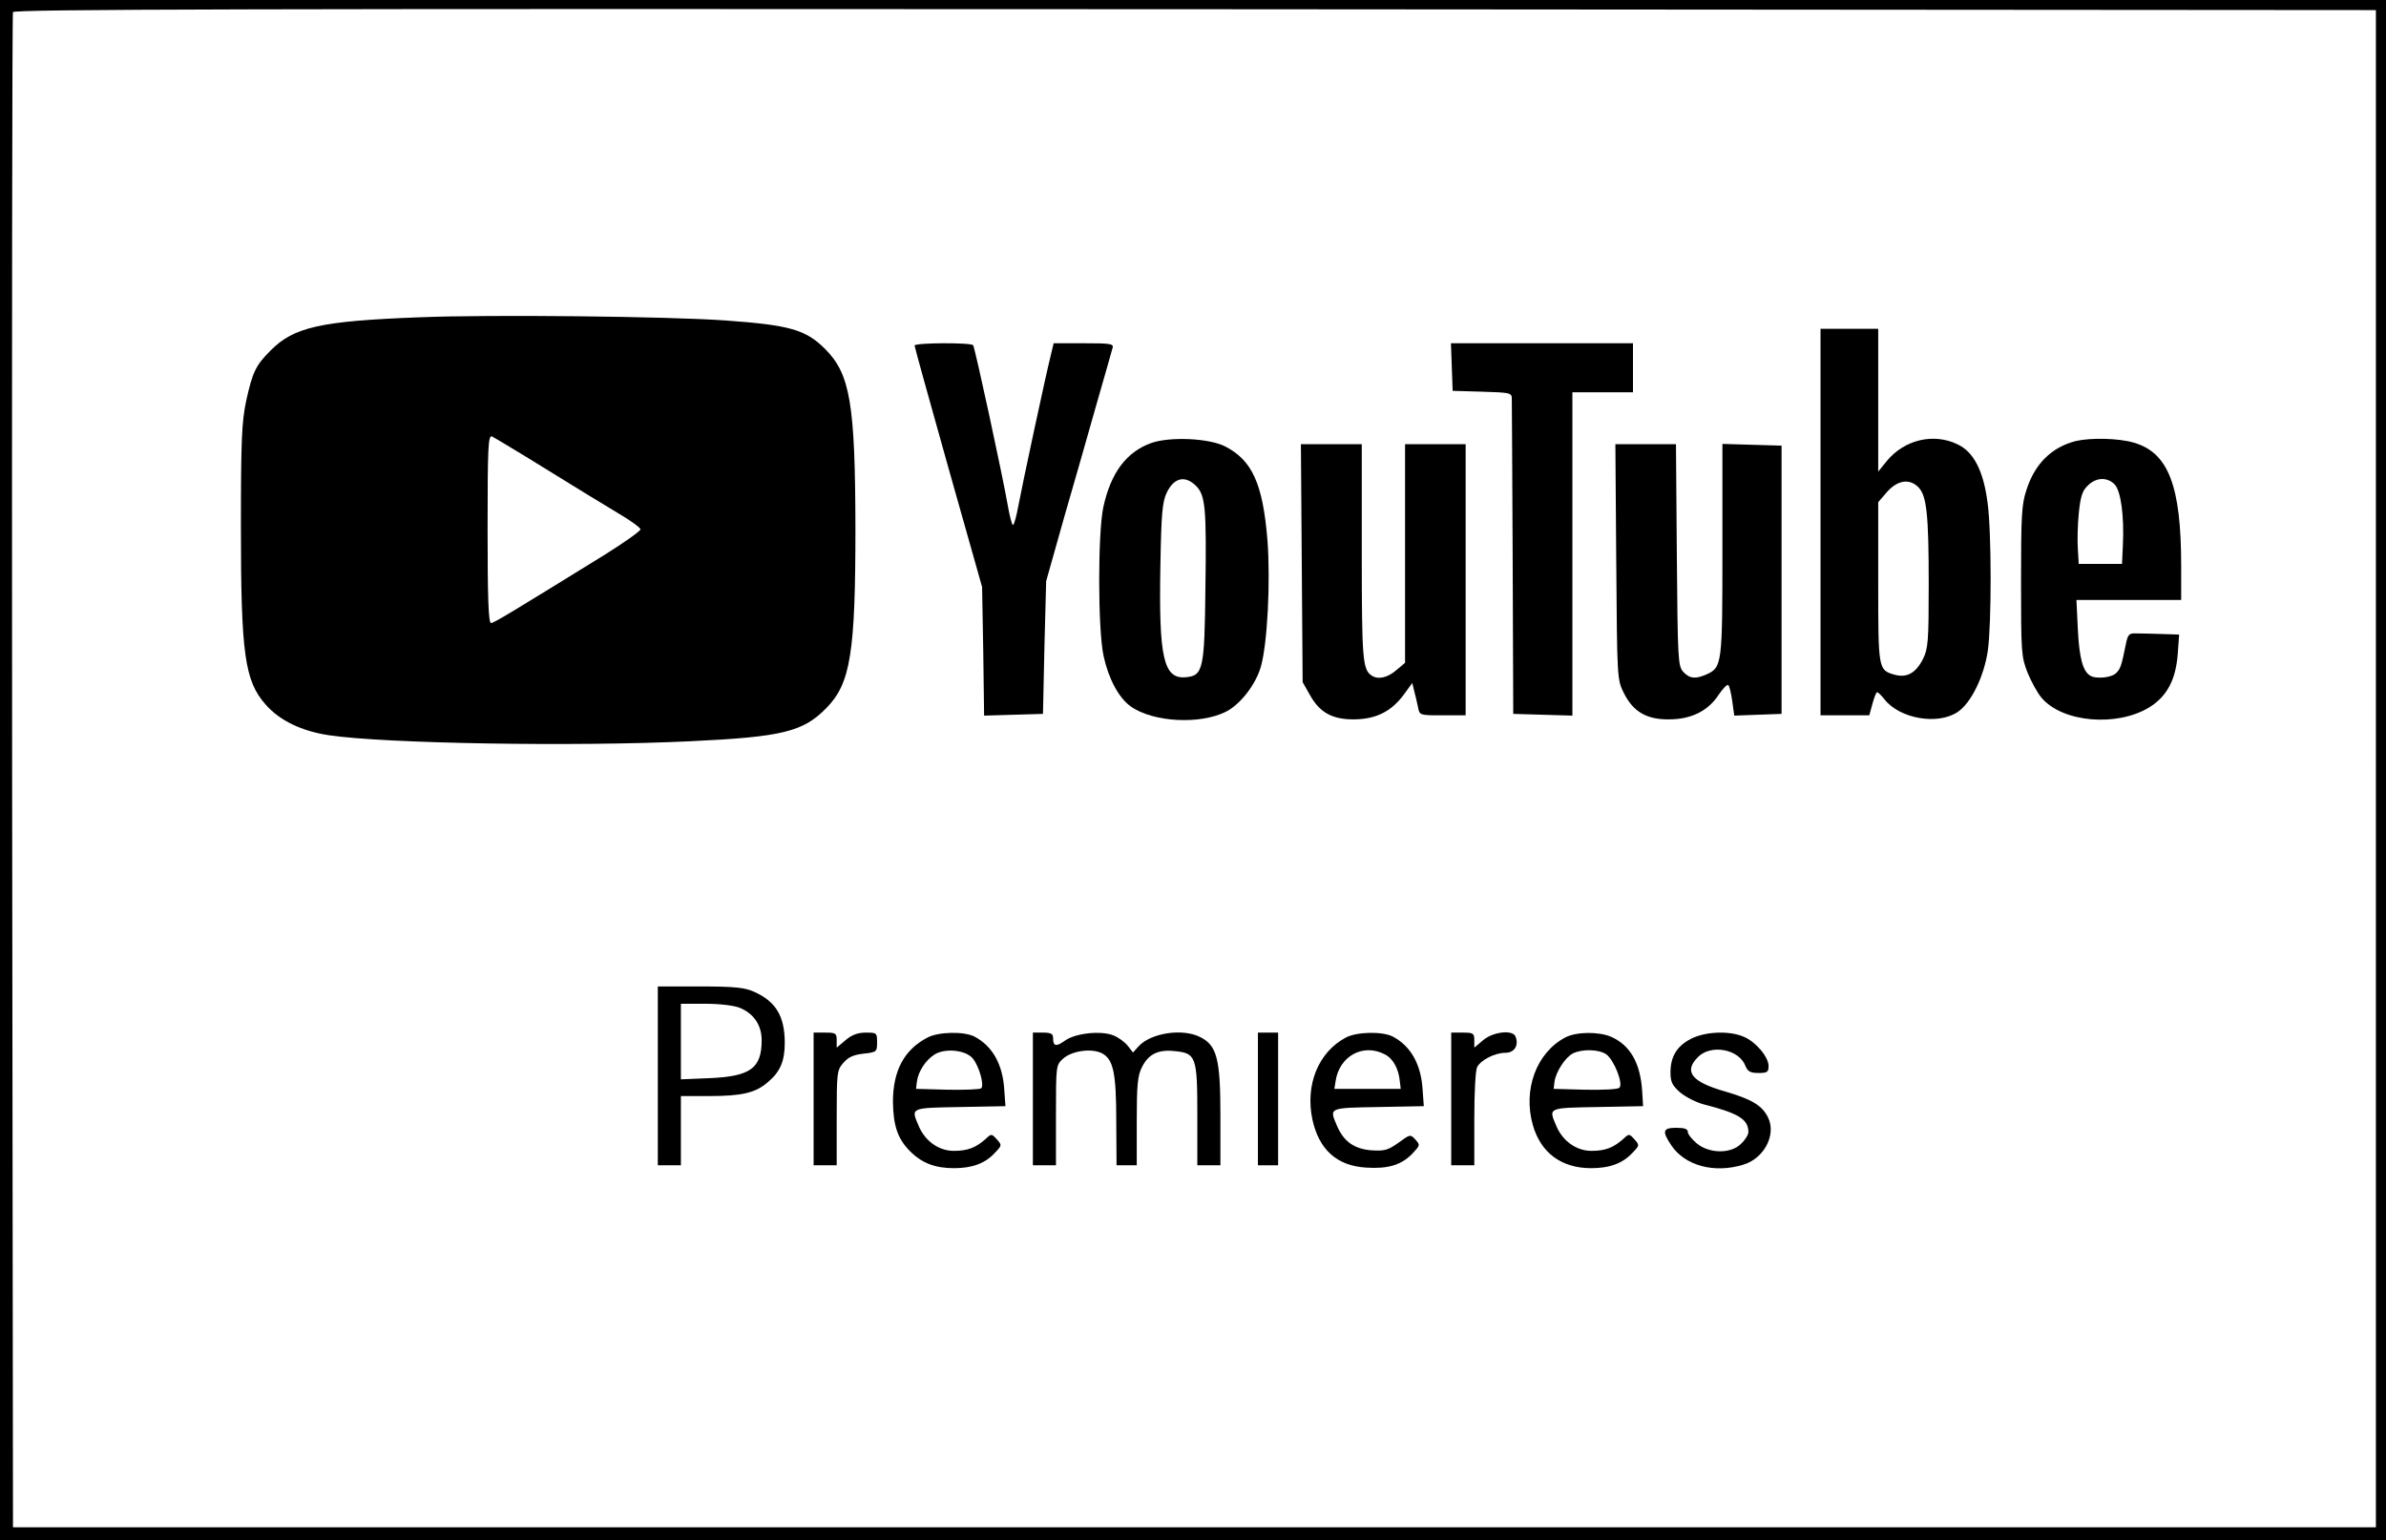 <?xml version="1.0" standalone="no"?>
<!DOCTYPE svg PUBLIC "-//W3C//DTD SVG 20010904//EN"
 "http://www.w3.org/TR/2001/REC-SVG-20010904/DTD/svg10.dtd">
<svg version="1.0" xmlns="http://www.w3.org/2000/svg"
 width="827pt" height="534pt" viewBox="0 0 827 534"
 preserveAspectRatio="xMidYMid meet">
<g transform="translate(0,534) scale(0.1,-0.1)"
fill="#000000" stroke="none">
<path d="M0 2670 l0 -2670 4135 0 4135 0 0 2670 0 2670 -4135 0 -4135 0 0
-2670z m8235 5 l0 -2630 -4095 0 -4095 0 -3 2620 c-1 1441 0 2626 3 2633 3 10
828 12 4097 10 l4093 -3 0 -2630z"/>
<path d="M1455 4240 c-346 -13 -437 -34 -518 -116 -51 -51 -62 -75 -84 -175
-15 -72 -18 -134 -18 -434 0 -442 13 -536 86 -618 48 -55 125 -92 219 -106
193 -29 853 -40 1250 -21 323 15 394 33 475 116 83 85 100 190 100 624 -1 430
-18 533 -105 620 -67 67 -122 83 -346 99 -195 14 -809 21 -1059 11z m437 -526
c95 -59 208 -128 250 -153 43 -25 78 -51 78 -56 0 -6 -55 -45 -122 -87 -327
-202 -386 -238 -396 -238 -9 0 -12 86 -12 326 0 282 2 325 15 321 8 -4 92 -54
187 -113z"/>
<path d="M6310 3530 l0 -670 85 0 84 0 11 40 c6 22 13 40 16 40 4 0 15 -11 26
-25 53 -67 185 -90 254 -43 46 31 91 123 104 213 13 93 13 413 -1 512 -14 110
-48 176 -103 202 -83 41 -185 17 -246 -57 l-30 -37 0 248 0 247 -100 0 -100 0
0 -670z m339 121 c29 -29 36 -94 36 -336 0 -199 -2 -224 -20 -260 -25 -49 -56
-66 -99 -54 -56 16 -56 19 -56 321 l0 277 31 36 c36 40 77 47 108 16z"/>
<path d="M3170 4142 c0 -5 53 -195 117 -423 l117 -414 4 -223 3 -223 102 3
102 3 5 230 6 230 62 220 c35 121 86 299 113 395 28 96 52 183 55 193 5 15 -4
17 -99 17 l-105 0 -10 -42 c-17 -67 -98 -445 -112 -520 -7 -38 -15 -68 -19
-68 -4 0 -12 33 -19 73 -15 88 -112 539 -119 550 -6 10 -203 9 -203 -1z"/>
<path d="M5032 4068 l3 -83 103 -3 c98 -3 102 -4 102 -25 0 -12 2 -263 3 -557
l2 -535 103 -3 102 -3 0 561 0 560 105 0 105 0 0 85 0 85 -315 0 -316 0 3 -82z"/>
<path d="M3990 3804 c-86 -31 -140 -103 -166 -223 -19 -91 -19 -422 1 -515 17
-79 53 -146 94 -175 77 -55 241 -64 331 -18 49 25 102 93 120 155 23 79 34
296 23 440 -16 195 -53 276 -146 324 -56 29 -192 35 -257 12z m155 -148 c33
-33 37 -75 33 -356 -3 -282 -8 -303 -69 -308 -76 -6 -93 67 -87 387 3 182 7
222 22 253 25 52 63 61 101 24z"/>
<path d="M7195 3811 c-83 -21 -142 -78 -171 -169 -17 -50 -19 -91 -19 -317 0
-249 1 -262 23 -318 13 -31 34 -70 48 -86 72 -86 262 -102 374 -33 61 38 91
95 98 183 l5 69 -62 2 c-33 1 -73 2 -88 2 -24 1 -28 -4 -35 -39 -15 -73 -18
-84 -34 -99 -16 -16 -71 -21 -90 -8 -25 16 -37 61 -42 158 l-5 104 182 0 181
0 0 119 c0 276 -44 391 -163 426 -53 16 -150 18 -202 6z m134 -150 c22 -22 34
-110 29 -211 l-3 -65 -75 0 -75 0 -3 50 c-2 28 -1 83 3 124 6 59 12 79 31 97
28 29 67 31 93 5z"/>
<path d="M4512 3388 l3 -413 25 -44 c34 -62 79 -86 155 -85 74 1 127 27 170
85 l30 41 7 -29 c4 -15 10 -40 13 -55 5 -28 6 -28 85 -28 l80 0 0 470 0 470
-105 0 -105 0 0 -379 0 -379 -31 -26 c-30 -26 -63 -33 -85 -18 -31 21 -34 54
-34 426 l0 376 -105 0 -106 0 3 -412z"/>
<path d="M5602 3393 c3 -404 3 -409 26 -455 32 -65 79 -93 157 -92 76 0 135
29 171 84 15 22 30 38 34 35 4 -2 10 -27 14 -55 l7 -51 82 3 82 3 0 465 0 465
-102 3 -103 3 0 -366 c0 -397 -1 -409 -55 -433 -38 -17 -59 -15 -81 9 -18 20
-19 44 -22 405 l-3 384 -105 0 -105 0 3 -407z"/>
<path d="M2280 1610 l0 -310 40 0 40 0 0 120 0 120 98 0 c113 0 160 11 202 47
44 36 60 74 60 137 0 92 -30 143 -105 177 -33 15 -66 19 -187 19 l-148 0 0
-310z m284 236 c49 -20 76 -61 76 -112 0 -98 -39 -126 -182 -132 l-98 -4 0
131 0 131 85 0 c50 0 99 -6 119 -14z"/>
<path d="M2820 1530 l0 -230 40 0 40 0 0 164 c0 157 1 166 23 191 17 20 35 28
70 32 46 5 47 7 47 39 0 33 -1 34 -39 34 -28 0 -49 -8 -70 -26 l-31 -26 0 26
c0 24 -4 26 -40 26 l-40 0 0 -230z"/>
<path d="M3215 1743 c-81 -42 -120 -115 -120 -223 1 -81 16 -127 57 -169 42
-43 88 -61 155 -61 63 0 109 17 142 54 24 25 24 26 6 46 -18 20 -19 20 -39 1
-34 -30 -62 -41 -110 -41 -52 0 -100 34 -122 87 -27 63 -30 62 144 65 l157 3
-4 55 c-5 90 -41 153 -103 186 -36 19 -125 17 -163 -3z m157 -73 c22 -27 40
-92 29 -103 -4 -4 -57 -6 -117 -5 l-109 3 3 25 c5 36 30 74 61 94 36 23 109
16 133 -14z"/>
<path d="M3580 1530 l0 -230 40 0 40 0 0 173 c0 171 0 174 24 196 30 28 100
38 136 19 39 -21 49 -68 49 -235 l1 -153 35 0 35 0 0 153 c0 125 3 158 18 187
22 45 56 62 112 56 76 -7 80 -19 80 -222 l0 -174 40 0 40 0 0 173 c0 195 -12
242 -69 271 -61 32 -173 15 -215 -32 l-19 -21 -18 23 c-10 13 -32 29 -49 36
-43 18 -134 8 -169 -18 -31 -22 -41 -20 -41 10 0 14 -8 18 -35 18 l-35 0 0
-230z"/>
<path d="M4360 1530 l0 -230 35 0 35 0 0 230 0 230 -35 0 -35 0 0 -230z"/>
<path d="M4665 1743 c-95 -50 -142 -164 -116 -285 23 -104 85 -160 186 -166
76 -5 122 9 160 48 27 29 28 30 11 49 -18 19 -18 19 -59 -11 -37 -26 -48 -29
-95 -26 -59 5 -95 31 -118 85 -27 63 -30 62 144 65 l157 3 -4 55 c-5 90 -41
153 -103 186 -36 19 -125 17 -163 -3z m134 -58 c29 -14 49 -50 53 -95 l3 -25
-115 0 -115 0 4 25 c12 88 95 134 170 95z"/>
<path d="M5030 1530 l0 -230 40 0 40 0 0 161 c0 91 4 169 10 180 14 25 62 49
98 49 31 0 47 26 35 56 -9 25 -78 17 -112 -12 l-31 -26 0 26 c0 24 -4 26 -40
26 l-40 0 0 -230z"/>
<path d="M5425 1743 c-100 -53 -147 -181 -112 -304 28 -97 100 -149 202 -149
65 0 110 17 144 54 24 25 24 26 6 46 -18 20 -19 20 -39 1 -34 -30 -62 -41
-110 -41 -52 0 -100 34 -122 87 -27 63 -30 62 144 65 l157 3 -3 50 c-6 100
-42 162 -109 191 -43 18 -121 17 -158 -3z m142 -58 c27 -19 60 -102 46 -116
-6 -6 -56 -8 -119 -7 l-109 3 3 25 c5 35 38 85 64 98 33 16 90 14 115 -3z"/>
<path d="M5862 1739 c-49 -25 -72 -61 -72 -117 0 -33 6 -45 33 -69 19 -16 56
-35 83 -42 121 -31 154 -52 154 -96 0 -9 -11 -27 -25 -40 -35 -36 -111 -35
-154 1 -17 14 -31 32 -31 40 0 10 -12 14 -40 14 -47 0 -50 -12 -17 -61 47 -70
148 -98 249 -67 72 21 116 104 86 164 -20 41 -56 63 -149 90 -116 33 -144 69
-94 119 45 46 143 28 165 -31 8 -19 17 -24 45 -24 30 0 35 3 35 24 0 32 -45
85 -87 102 -49 21 -131 18 -181 -7z"/>
</g>
</svg>
